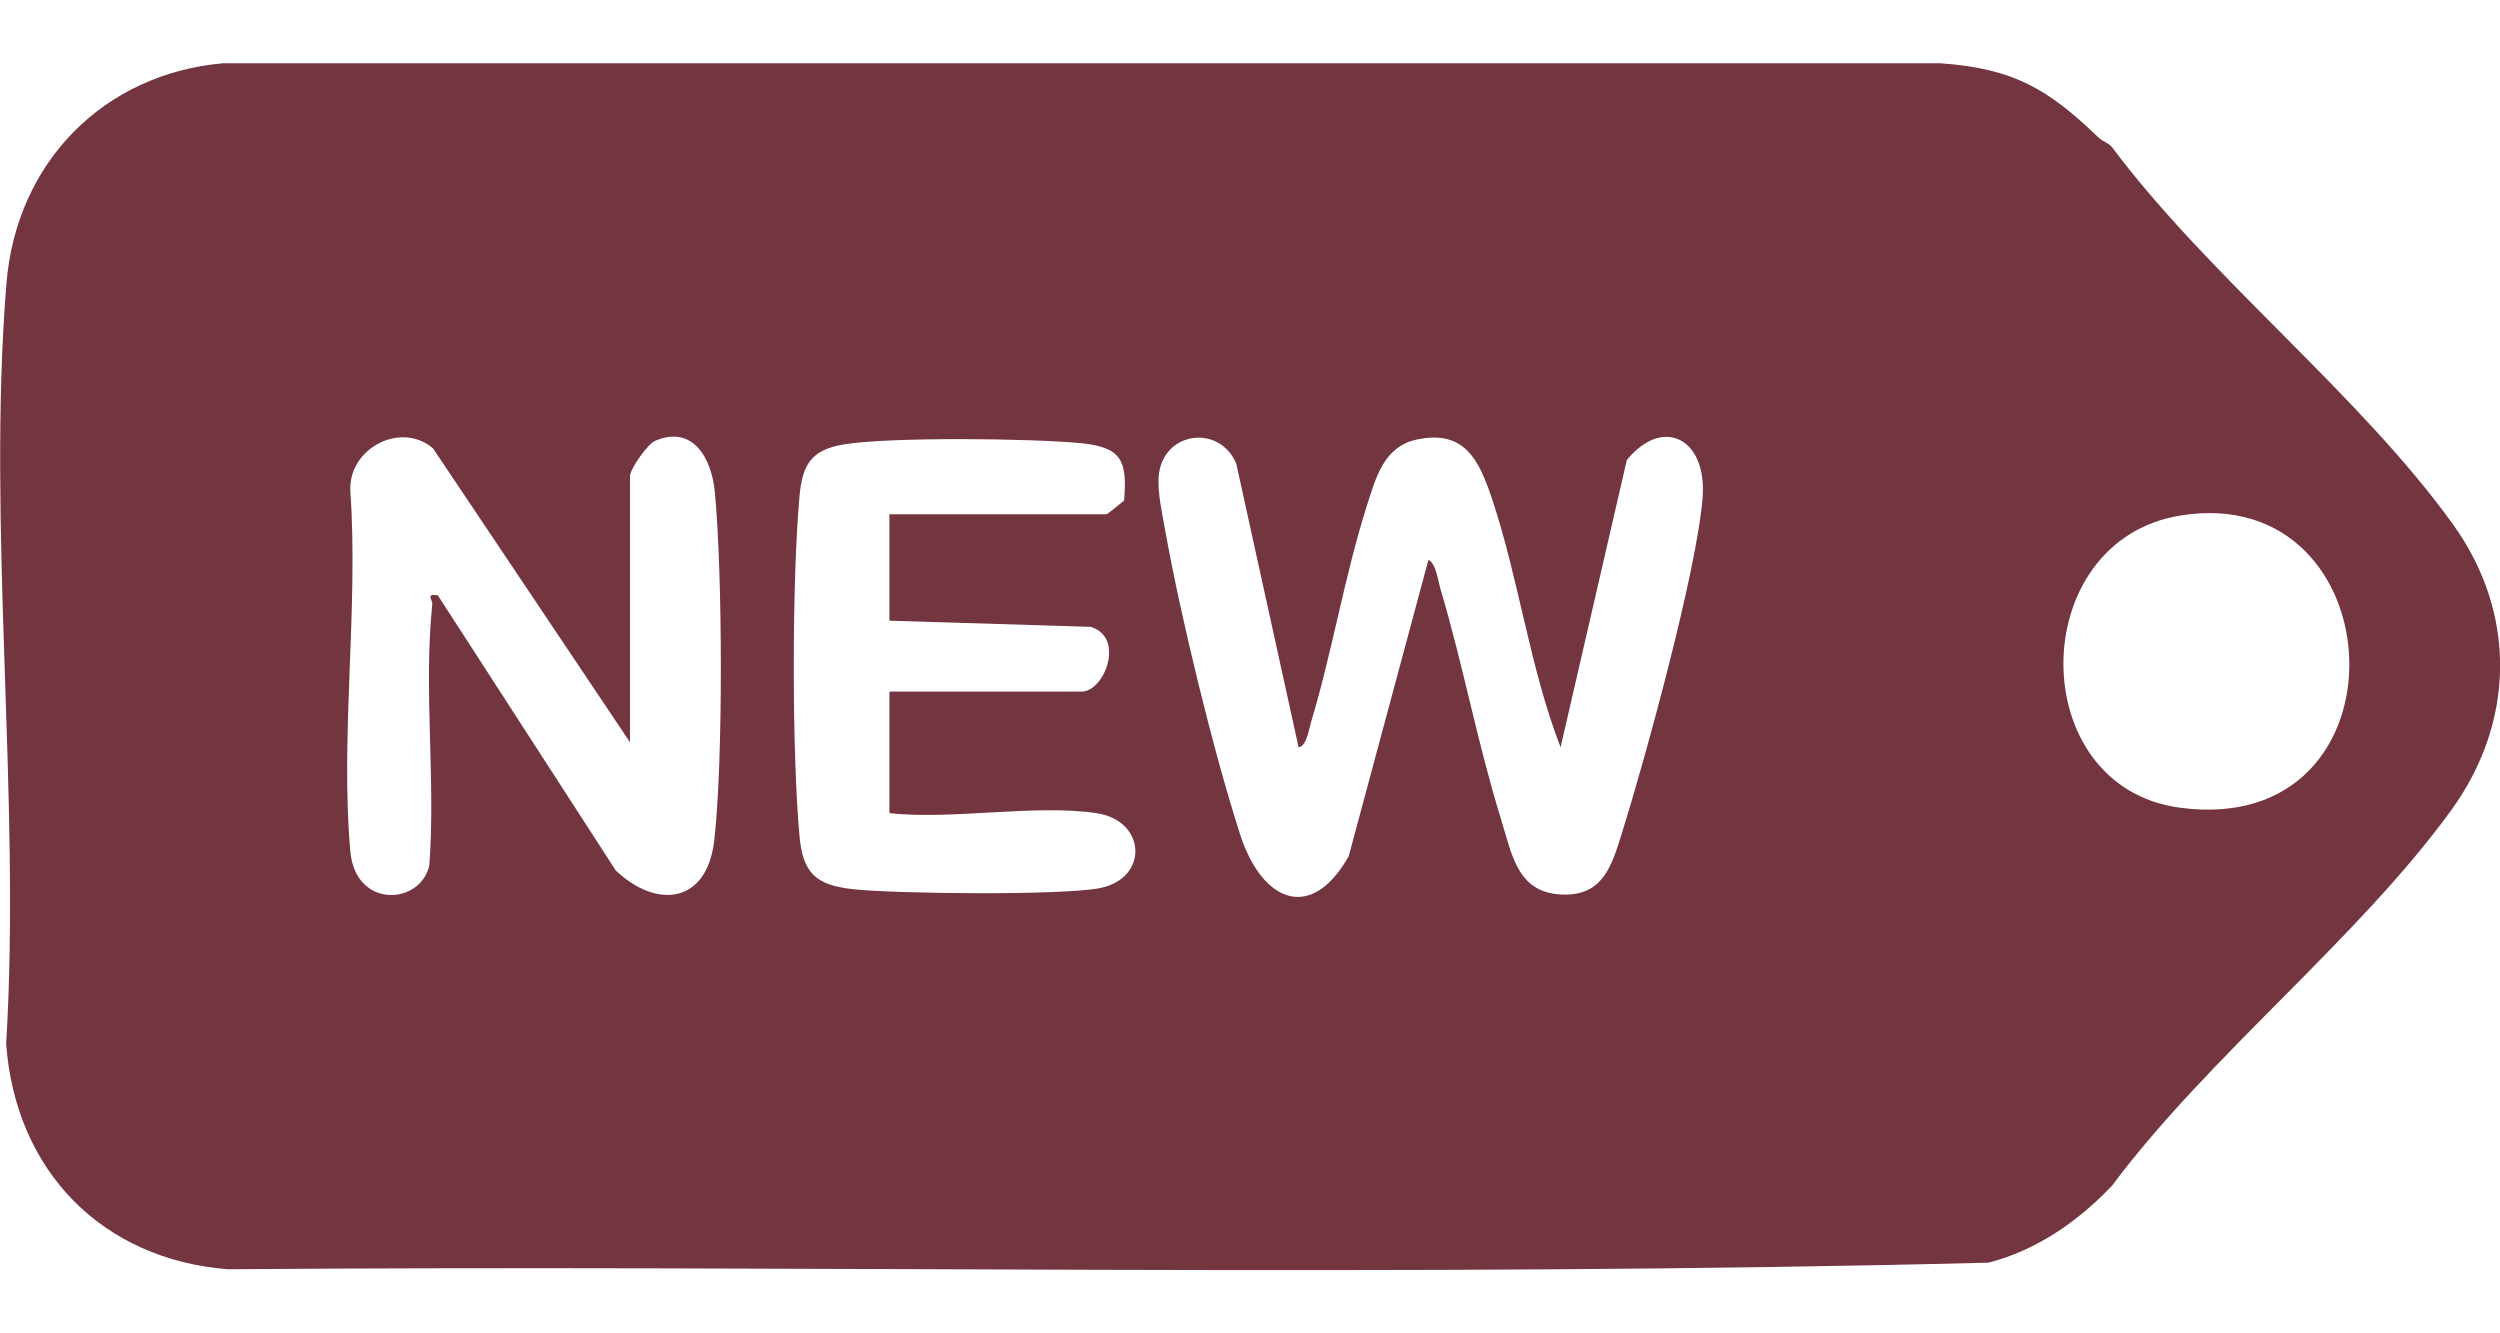 <svg width="30" height="16" viewBox="0 0 30 16" fill="none" xmlns="http://www.w3.org/2000/svg">
<path d="M25.184 1.652C25.23 1.696 25.299 1.714 25.342 1.763C26.51 3.326 28.323 4.74 29.44 6.298C30.204 7.364 30.181 8.668 29.413 9.725C28.291 11.27 26.508 12.67 25.345 14.227C24.938 14.657 24.437 15.004 23.862 15.152C16.834 15.331 9.777 15.176 2.738 15.231C1.232 15.116 0.185 14.055 0.074 12.526C0.253 9.567 -0.159 6.332 0.077 3.406C0.193 1.948 1.246 0.885 2.677 0.759H23.28C24.159 0.82 24.573 1.064 25.184 1.652ZM7.56 8.907L5.196 5.38C4.812 5.05 4.176 5.38 4.204 5.895C4.303 7.288 4.081 8.843 4.204 10.216C4.265 10.909 5.047 10.862 5.152 10.383C5.229 9.361 5.082 8.268 5.187 7.257C5.194 7.19 5.1 7.122 5.254 7.144L7.39 10.447C7.886 10.913 8.484 10.843 8.571 10.084C8.68 9.147 8.671 6.847 8.577 5.897C8.538 5.5 8.316 5.095 7.861 5.29C7.772 5.328 7.56 5.627 7.56 5.714V8.907ZM15.583 8.967L14.835 5.563C14.63 5.082 13.947 5.179 13.904 5.717C13.888 5.901 13.949 6.179 13.983 6.368C14.168 7.403 14.56 9.018 14.882 10.015C15.138 10.809 15.725 11.085 16.184 10.276L17.141 6.719C17.232 6.754 17.26 6.986 17.29 7.084C17.557 7.979 17.733 8.931 18.009 9.819C18.148 10.27 18.211 10.738 18.787 10.735C19.241 10.733 19.344 10.376 19.458 10.014C19.738 9.121 20.371 6.82 20.432 5.958C20.48 5.263 19.957 4.991 19.522 5.52L18.727 8.967C18.355 8.008 18.227 6.946 17.901 5.976C17.745 5.512 17.57 5.155 17.004 5.274C16.609 5.357 16.512 5.725 16.404 6.063C16.134 6.911 15.99 7.811 15.733 8.664C15.708 8.747 15.68 8.955 15.583 8.967ZM13.158 9.758C12.42 9.648 11.438 9.84 10.673 9.758V8.299H12.979C13.257 8.299 13.504 7.642 13.086 7.522L10.673 7.448V6.171H13.278C13.291 6.171 13.448 6.039 13.489 6.007C13.53 5.525 13.456 5.368 12.979 5.319C12.394 5.26 10.669 5.241 10.119 5.334C9.731 5.4 9.628 5.58 9.594 5.956C9.503 6.961 9.502 9.028 9.594 10.033C9.634 10.471 9.784 10.619 10.225 10.669C10.732 10.727 12.754 10.748 13.205 10.656C13.786 10.536 13.757 9.847 13.158 9.758ZM26.166 6.186C24.302 6.487 24.287 9.44 26.156 9.692C28.966 10.071 28.77 5.766 26.166 6.186Z" fill="#73353F"/>
</svg>

